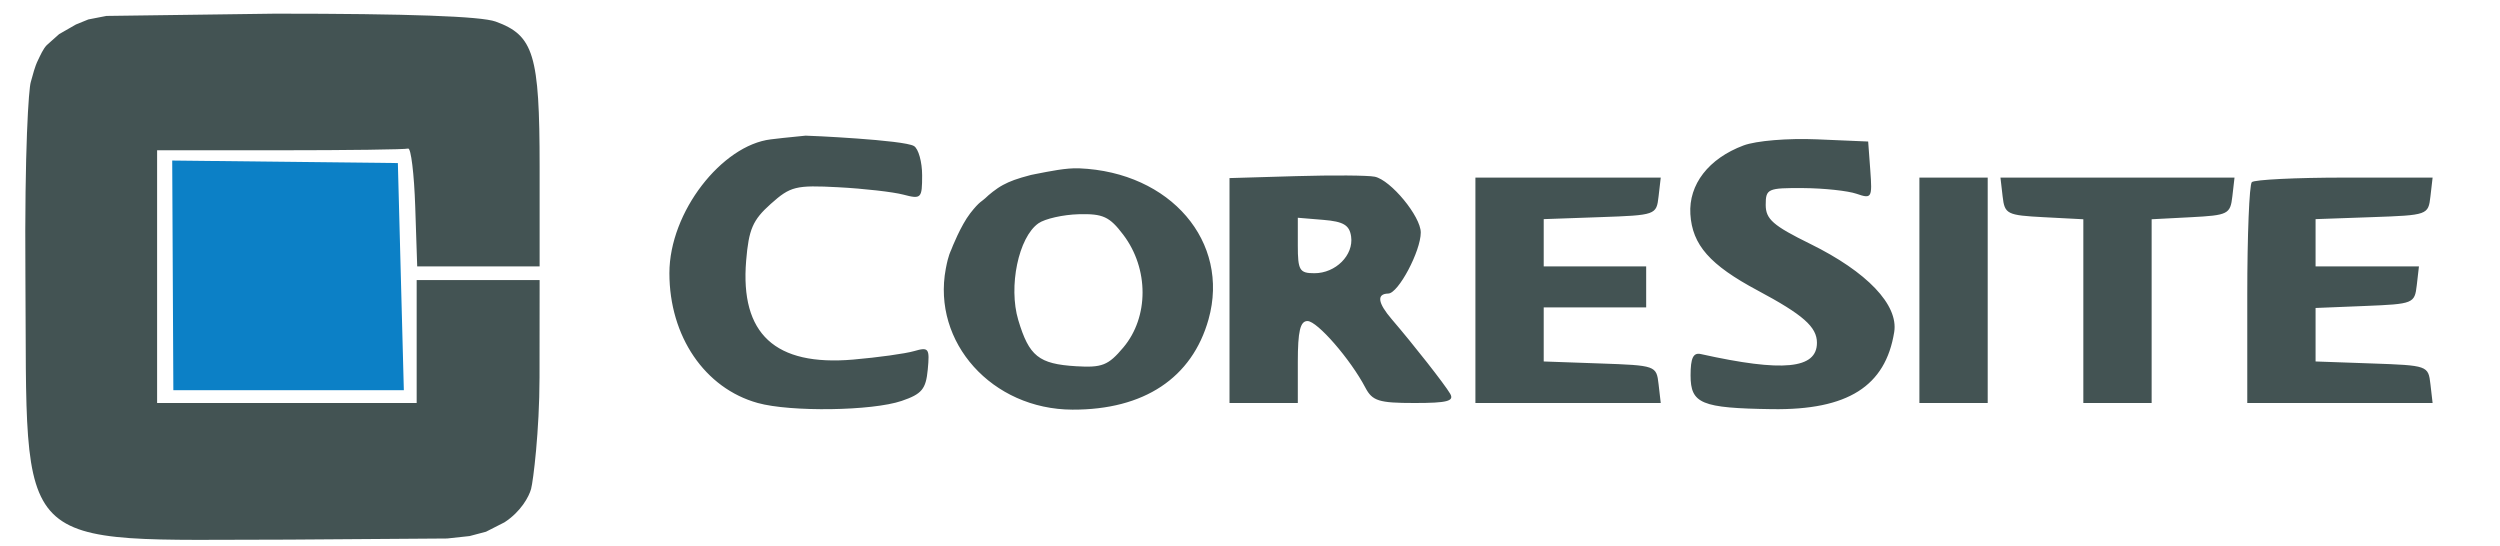 <?xml version="1.0" encoding="utf-8"?>
<svg width="366" height="80" viewBox="0 0 366 80" version="1.1" xmlns="http://www.w3.org/2000/svg">
  <path d="M 58.247 23.873 C 57.834 23.876 25.212 23.503 25.212 23.503 L 25.378 57.123 L 59.122 57.121" stroke="none" fill="#0c80c6" fill-rule="evenodd" style=""/>
  <path d="M 6.861 6.594 C 6.302 7.162 5.889 8.149 5.598 8.735 C 5.045 9.847 4.854 10.845 4.5 12.035 C 4.213 12.998 3.582 21.48 3.72 40.364 C 4.023 81.74 1.29 79 42.268 79 L 65.456 78.835 L 68.747 78.48 L 71.15 77.845 L 73.859 76.465 C 76.252 74.911 77.447 72.712 77.753 71.572 C 78.059 70.432 78.979 63.088 78.986 55.25 L 79 41 L 70 41 L 61 41 L 61 50 L 61 59 L 42 59 L 23 59 L 23 40.5 L 23 22 L 41 22 C 50.9 22 59.337 21.887 59.75 21.75 C 60.163 21.613 60.63 25.438 60.789 30.25 L 61.078 39 L 70.039 39 L 79 39 L 79 24.404 C 79 7.99 78.147 5.178 72.556 3.156 C 70.412 2.381 59.777 2 40.285 2 L 15.58 2.332 L 12.932 2.847 L 11.118 3.585 L 8.655 4.997 M 114.333 20.226 C 115.378 20.121 114.704 20.18 112.847 20.403 C 105.707 21.26 98 31.017 98 39.992 C 98 49.237 103.177 56.843 110.935 58.998 C 115.749 60.336 127.691 60.163 132 58.694 C 134.956 57.685 135.55 56.974 135.823 54.114 C 136.122 50.99 135.967 50.78 133.823 51.402 C 132.546 51.772 128.531 52.33 124.903 52.642 C 113.471 53.625 108.347 48.89 109.236 38.168 C 109.618 33.56 110.203 32.208 112.831 29.86 C 115.729 27.27 116.486 27.083 122.734 27.413 C 126.456 27.61 130.738 28.096 132.25 28.494 C 134.869 29.182 135 29.048 135 25.667 C 135 23.715 134.465 21.787 133.811 21.383 C 132.361 20.487 118.213 19.839 117.936 19.86 M 255.257 21.292 C 250.147 23.204 247.206 27.001 247.47 31.347 C 247.744 35.855 250.328 38.79 257.301 42.514 C 263.976 46.079 266 47.863 266 50.18 C 266 54.023 261.024 54.507 249 51.834 C 247.892 51.587 247.5 52.402 247.5 54.955 C 247.5 59.106 249.056 59.751 259.434 59.9 C 270.493 60.059 276.038 56.558 277.312 48.613 C 277.95 44.632 273.34 39.795 265 35.695 C 259.585 33.034 258.5 32.083 258.5 30 C 258.5 27.632 258.79 27.502 264 27.536 C 267.025 27.556 270.54 27.933 271.812 28.373 C 274.016 29.137 274.109 28.977 273.812 24.946 L 273.5 20.719 L 266 20.399 C 261.739 20.217 257.099 20.603 255.257 21.292 M 150.934 25.613 C 148.839 26.16 147.867 26.529 146.84 27.078 C 145.813 27.627 144.719 28.549 144.26 29.005 C 143.801 29.461 143.43 29.436 142.043 31.225 C 140.656 33.014 139.343 36.334 139.268 36.551 C 139.193 36.768 138.86 37.231 138.463 39.346 C 136.439 50.133 145.244 59.93 157 59.972 C 167.478 60.011 174.527 55.332 176.932 46.744 C 180.108 35.401 171.358 25.19 157.995 24.643 C 156.067 24.565 153.701 25.073 151.557 25.486 M 189.75 25.786 L 180 26.072 L 180 42.536 L 180 59 L 185 59 L 190 59 L 190 53 C 190 48.492 190.352 47 191.416 47 C 192.846 47 197.715 52.602 199.89 56.75 C 200.915 58.703 201.864 59 207.085 59 C 211.89 59 212.939 58.726 212.3 57.635 C 211.49 56.253 206.952 50.467 203.75 46.734 C 201.689 44.332 201.513 43.01 203.25 42.975 C 204.715 42.947 208 36.764 208 34.036 C 208 31.678 203.614 26.363 201.262 25.87 C 200.293 25.666 195.113 25.629 189.75 25.786 M 216 42.5 L 216 59 L 229.566 59 L 243.133 59 L 242.816 56.25 C 242.503 53.525 242.425 53.497 234.25 53.21 L 226 52.919 L 226 48.96 L 226 45 L 233.5 45 L 241 45 L 241 42 L 241 39 L 233.5 39 L 226 39 L 226 35.54 L 226 32.081 L 234.25 31.79 C 242.425 31.503 242.503 31.475 242.816 28.75 L 243.133 26 L 229.566 26 L 216 26 L 216 42.5 M 281 42.5 L 281 59 L 286 59 L 291 59 L 291 42.5 L 291 26 L 286 26 L 281 26 L 281 42.5 M 293.184 28.75 C 293.483 31.353 293.807 31.516 299.25 31.8 L 305 32.1 L 305 45.55 L 305 59 L 310 59 L 315 59 L 315 45.55 L 315 32.1 L 320.75 31.8 C 326.193 31.516 326.517 31.353 326.816 28.75 L 327.133 26 L 310 26 L 292.867 26 L 293.184 28.75 M 329.667 26.667 C 329.3 27.033 329 34.458 329 43.167 L 329 59 L 342.566 59 L 356.133 59 L 355.816 56.25 C 355.503 53.525 355.425 53.497 347.25 53.21 L 339 52.919 L 339 49.003 L 339 45.088 L 346.25 44.794 C 353.332 44.507 353.507 44.436 353.816 41.75 L 354.133 39 L 346.566 39 L 339 39 L 339 35.54 L 339 32.081 L 347.25 31.79 C 355.425 31.503 355.503 31.475 355.816 28.75 L 356.133 26 L 343.233 26 C 336.138 26 330.033 26.3 329.667 26.667 M 152.027 32.693 C 149.112 34.735 147.607 41.957 149.075 46.857 C 150.661 52.149 152.076 53.282 157.52 53.616 C 161.351 53.85 162.247 53.495 164.459 50.866 C 168.21 46.408 168.208 39.34 164.454 34.377 C 162.438 31.711 161.483 31.27 157.931 31.363 C 155.643 31.423 152.986 32.022 152.027 32.693 M 190 35.94 C 190 39.572 190.256 40 192.429 40 C 195.544 40 198.192 37.352 197.803 34.625 C 197.565 32.959 196.69 32.433 193.75 32.19 L 190 31.879 L 190 35.94" stroke="none" fill="#435353" fill-rule="evenodd" style=""/>
</svg>